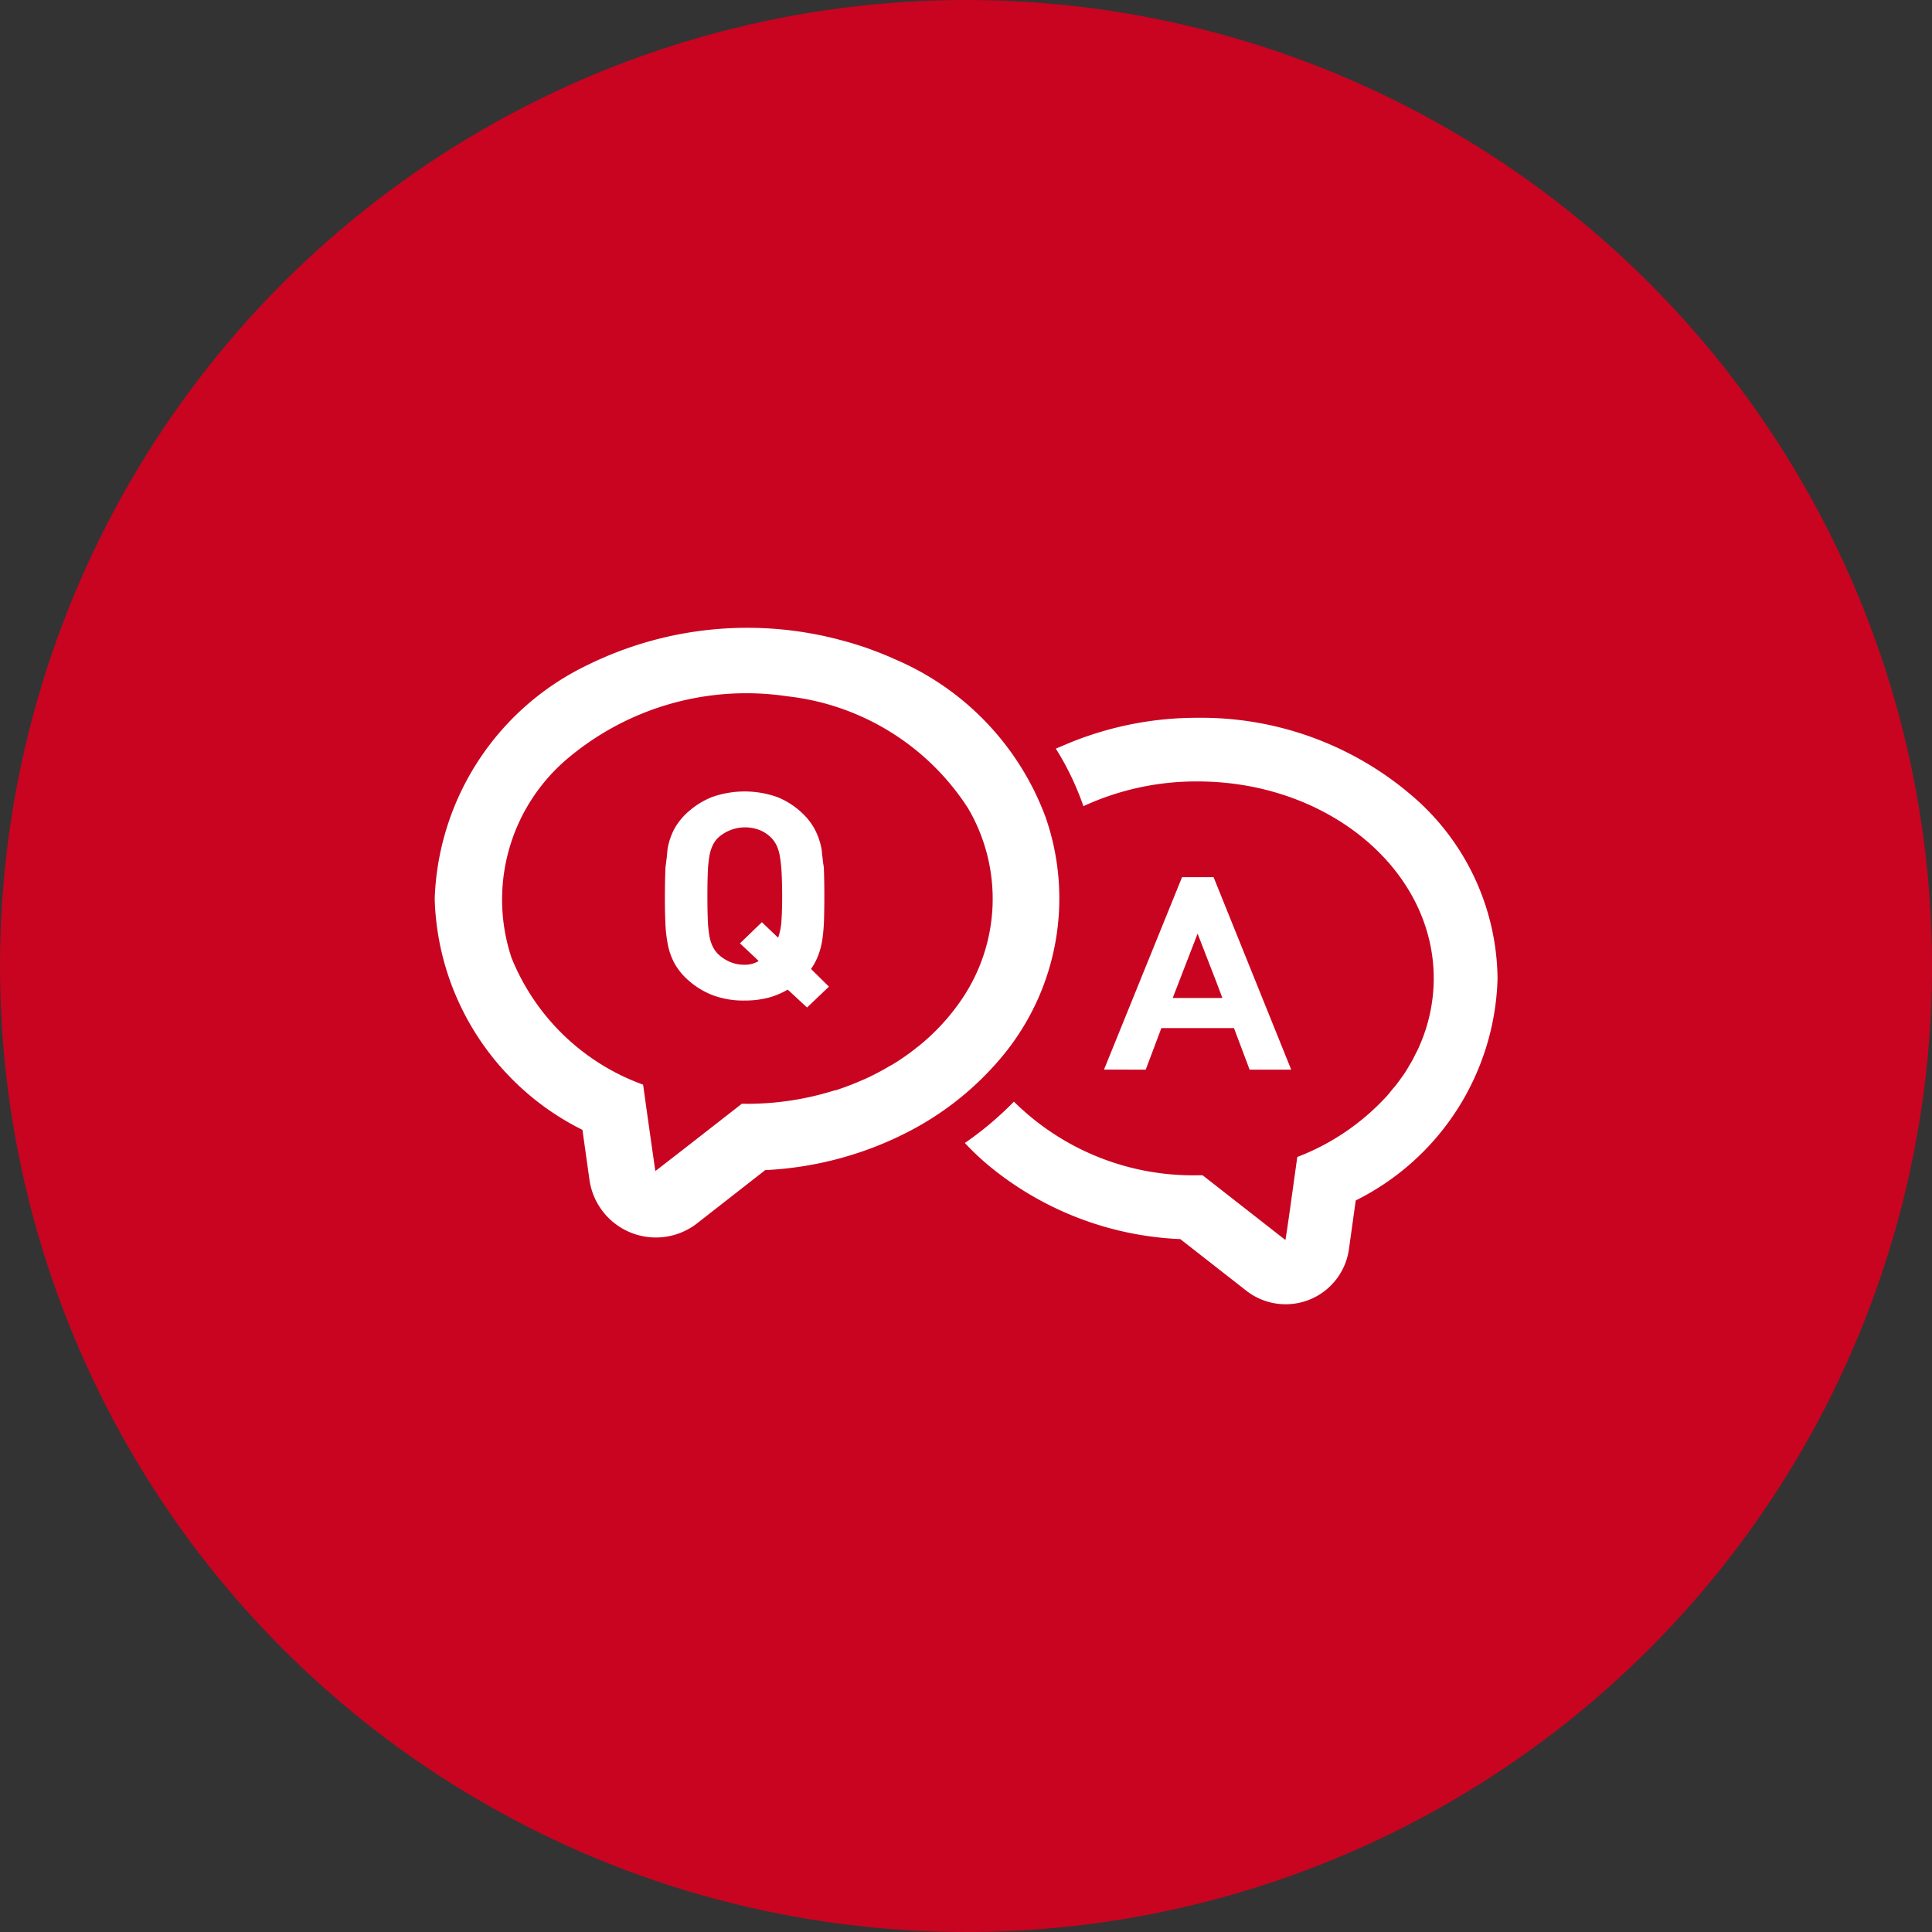 <svg xmlns="http://www.w3.org/2000/svg" xmlns:xlink="http://www.w3.org/1999/xlink" width="40" height="40" viewBox="0 0 40 40">
  <rect x="0" y="0" width="40" height="40" fill="#333333" stroke="none"/>
  <defs>
    <clipPath id="clip-path">
      <rect id="長方形_57" data-name="長方形 57" width="22.005" height="14" fill="none"/>
    </clipPath>
  </defs>
  <g id="course_icon-05" transform="translate(0 -10)">
    <circle id="楕円形_14" data-name="楕円形 14" cx="20" cy="20" r="20" transform="translate(0 10)" fill="#c80421"/>
    <g id="グループ_55" data-name="グループ 55" transform="translate(9 23)">
      <g id="グループ_54" data-name="グループ 54" transform="translate(0 0.001)" clip-path="url(#clip-path)">
        <path id="パス_403" data-name="パス 403" d="M9.618,10.523a6.239,6.239,0,0,0,2.153-1.678,5.116,5.116,0,0,0,.879-4.921A5.709,5.709,0,0,0,9.521.645L9.407.594C9.293.546,9.178.5,9.061.457L8.992.431C8.851.381,8.708.336,8.563.294L8.482.272a7.483,7.483,0,0,0-5.3.487A5.58,5.58,0,0,0,0,5.609a5.515,5.515,0,0,0,3.059,4.783l.148,1.053a1.389,1.389,0,0,0,2.21.894l1.426-1.114a7.229,7.229,0,0,0,2.774-.7h0m.362-1.836a4.94,4.94,0,0,1-.481.338c-.028.017-.057.031-.085.047a5.415,5.415,0,0,1-.494.26l-.065.027a5.681,5.681,0,0,1-.558.213l-.017,0a6.021,6.021,0,0,1-1.92.277l-1.2.936-.591.458q-.129-.894-.253-1.789A4.638,4.638,0,0,1,1.592,6.833l-.058-.162.058.162A3.821,3.821,0,0,1,2.8,2.663,5.738,5.738,0,0,1,7.3,1.415,5.125,5.125,0,0,1,11.04,3.729,3.7,3.7,0,0,1,10.9,7.706a4.469,4.469,0,0,1-.881.952l-.04.029" transform="translate(0 0)" fill="#fff"/>
        <path id="パス_404" data-name="パス 404" d="M41.04,6.907a6.708,6.708,0,0,0-4.3-1.5,6.957,6.957,0,0,0-2.806.583c-.043.018-.086.035-.128.054h0l-.006,0a5.846,5.846,0,0,1,.568,1.181l0,.008h0l0,.006a5.568,5.568,0,0,1,2.366-.514c2.7,0,4.891,1.826,4.891,4.078a3.462,3.462,0,0,1-.207,1.175.208.208,0,0,1-.008.022c-.03.083-.065.164-.1.244-.016.036-.034.071-.053.105-.026.053-.051.105-.079.156s-.051.085-.075.128-.052.087-.079.129-.052.075-.08.113-.063.091-.1.135c-.02.026-.042.051-.065.077-.045.055-.089.111-.135.164a.363.363,0,0,0-.028.028A4.867,4.867,0,0,1,38.8,14.5l-.16,1.147-.056.387-.03.185-1.714-1.34c-.036,0-.071,0-.107,0a5.269,5.269,0,0,1-3.8-1.525,6.918,6.918,0,0,1-.517.478c-.154.129-.316.251-.482.367l-.013.009h0l-.006,0a5.472,5.472,0,0,0,.518.488A6.662,6.662,0,0,0,36.377,16.2l1.369,1.07a1.323,1.323,0,0,0,2.123-.859L40.01,15.4a5.293,5.293,0,0,0,2.936-4.592,5.044,5.044,0,0,0-1.907-3.9" transform="translate(-20.941 -3.547)" fill="#fff"/>
        <path id="パス_405" data-name="パス 405" d="M41.173,18.993l.324-.861H43l.324.861h.861l-1.607-3.985h-.653L40.752,17.9l-.44,1.085h0l0,.007Zm1.587-1.484H42l-.268,0,.515-1.332.381.982Z" transform="translate(-26.452 -9.848)" fill="#fff"/>
        <path id="パス_406" data-name="パス 406" d="M16.888,13.531a1.283,1.283,0,0,0,.157-.3,1.643,1.643,0,0,0,.082-.338,3.757,3.757,0,0,0,.031-.4q.006-.215.006-.472,0-.3-.009-.55c0-.06-.014-.109-.02-.166s-.009-.088-.015-.131-.008-.107-.019-.154a1.461,1.461,0,0,0-.135-.38,1.3,1.3,0,0,0-.26-.335,1.619,1.619,0,0,0-.515-.332,2.027,2.027,0,0,0-1.355,0,1.694,1.694,0,0,0-.521.332,1.31,1.31,0,0,0-.261.335,1.4,1.4,0,0,0-.131.38c-.01.051-.012.113-.019.168,0,.033-.008.066-.011.1-.006.062-.018.116-.02.182q-.009.245-.01.55t.01.55a2.857,2.857,0,0,0,.05.451,1.4,1.4,0,0,0,.131.38,1.314,1.314,0,0,0,.261.335,1.687,1.687,0,0,0,.521.332,1.8,1.8,0,0,0,.678.117,1.911,1.911,0,0,0,.492-.059,1.621,1.621,0,0,0,.4-.167l.4.37.432-.411.022-.02h0l0,0Zm-.612-.983a1.342,1.342,0,0,1-.052.284c-.006.017-.01.036-.017.052l-.336-.321-.433.418-.021.02h0l0,0,.311.292.076.074a.54.54,0,0,1-.287.077.755.755,0,0,1-.323-.066.817.817,0,0,1-.242-.167.6.6,0,0,1-.1-.146.827.827,0,0,1-.066-.209,2.367,2.367,0,0,1-.034-.329q-.009-.2-.009-.505t.009-.505a2.455,2.455,0,0,1,.034-.332.82.82,0,0,1,.066-.212.607.607,0,0,1,.1-.147.833.833,0,0,1,.888-.164.714.714,0,0,1,.235.164.616.616,0,0,1,.1.147.833.833,0,0,1,.066.212,2.835,2.835,0,0,1,.037.332q.012.2.013.505c0,.215-.006.39-.016.523" transform="translate(-9.097 -6.471)" fill="#fff"/>
      </g>
    </g>
  </g>
</svg>
